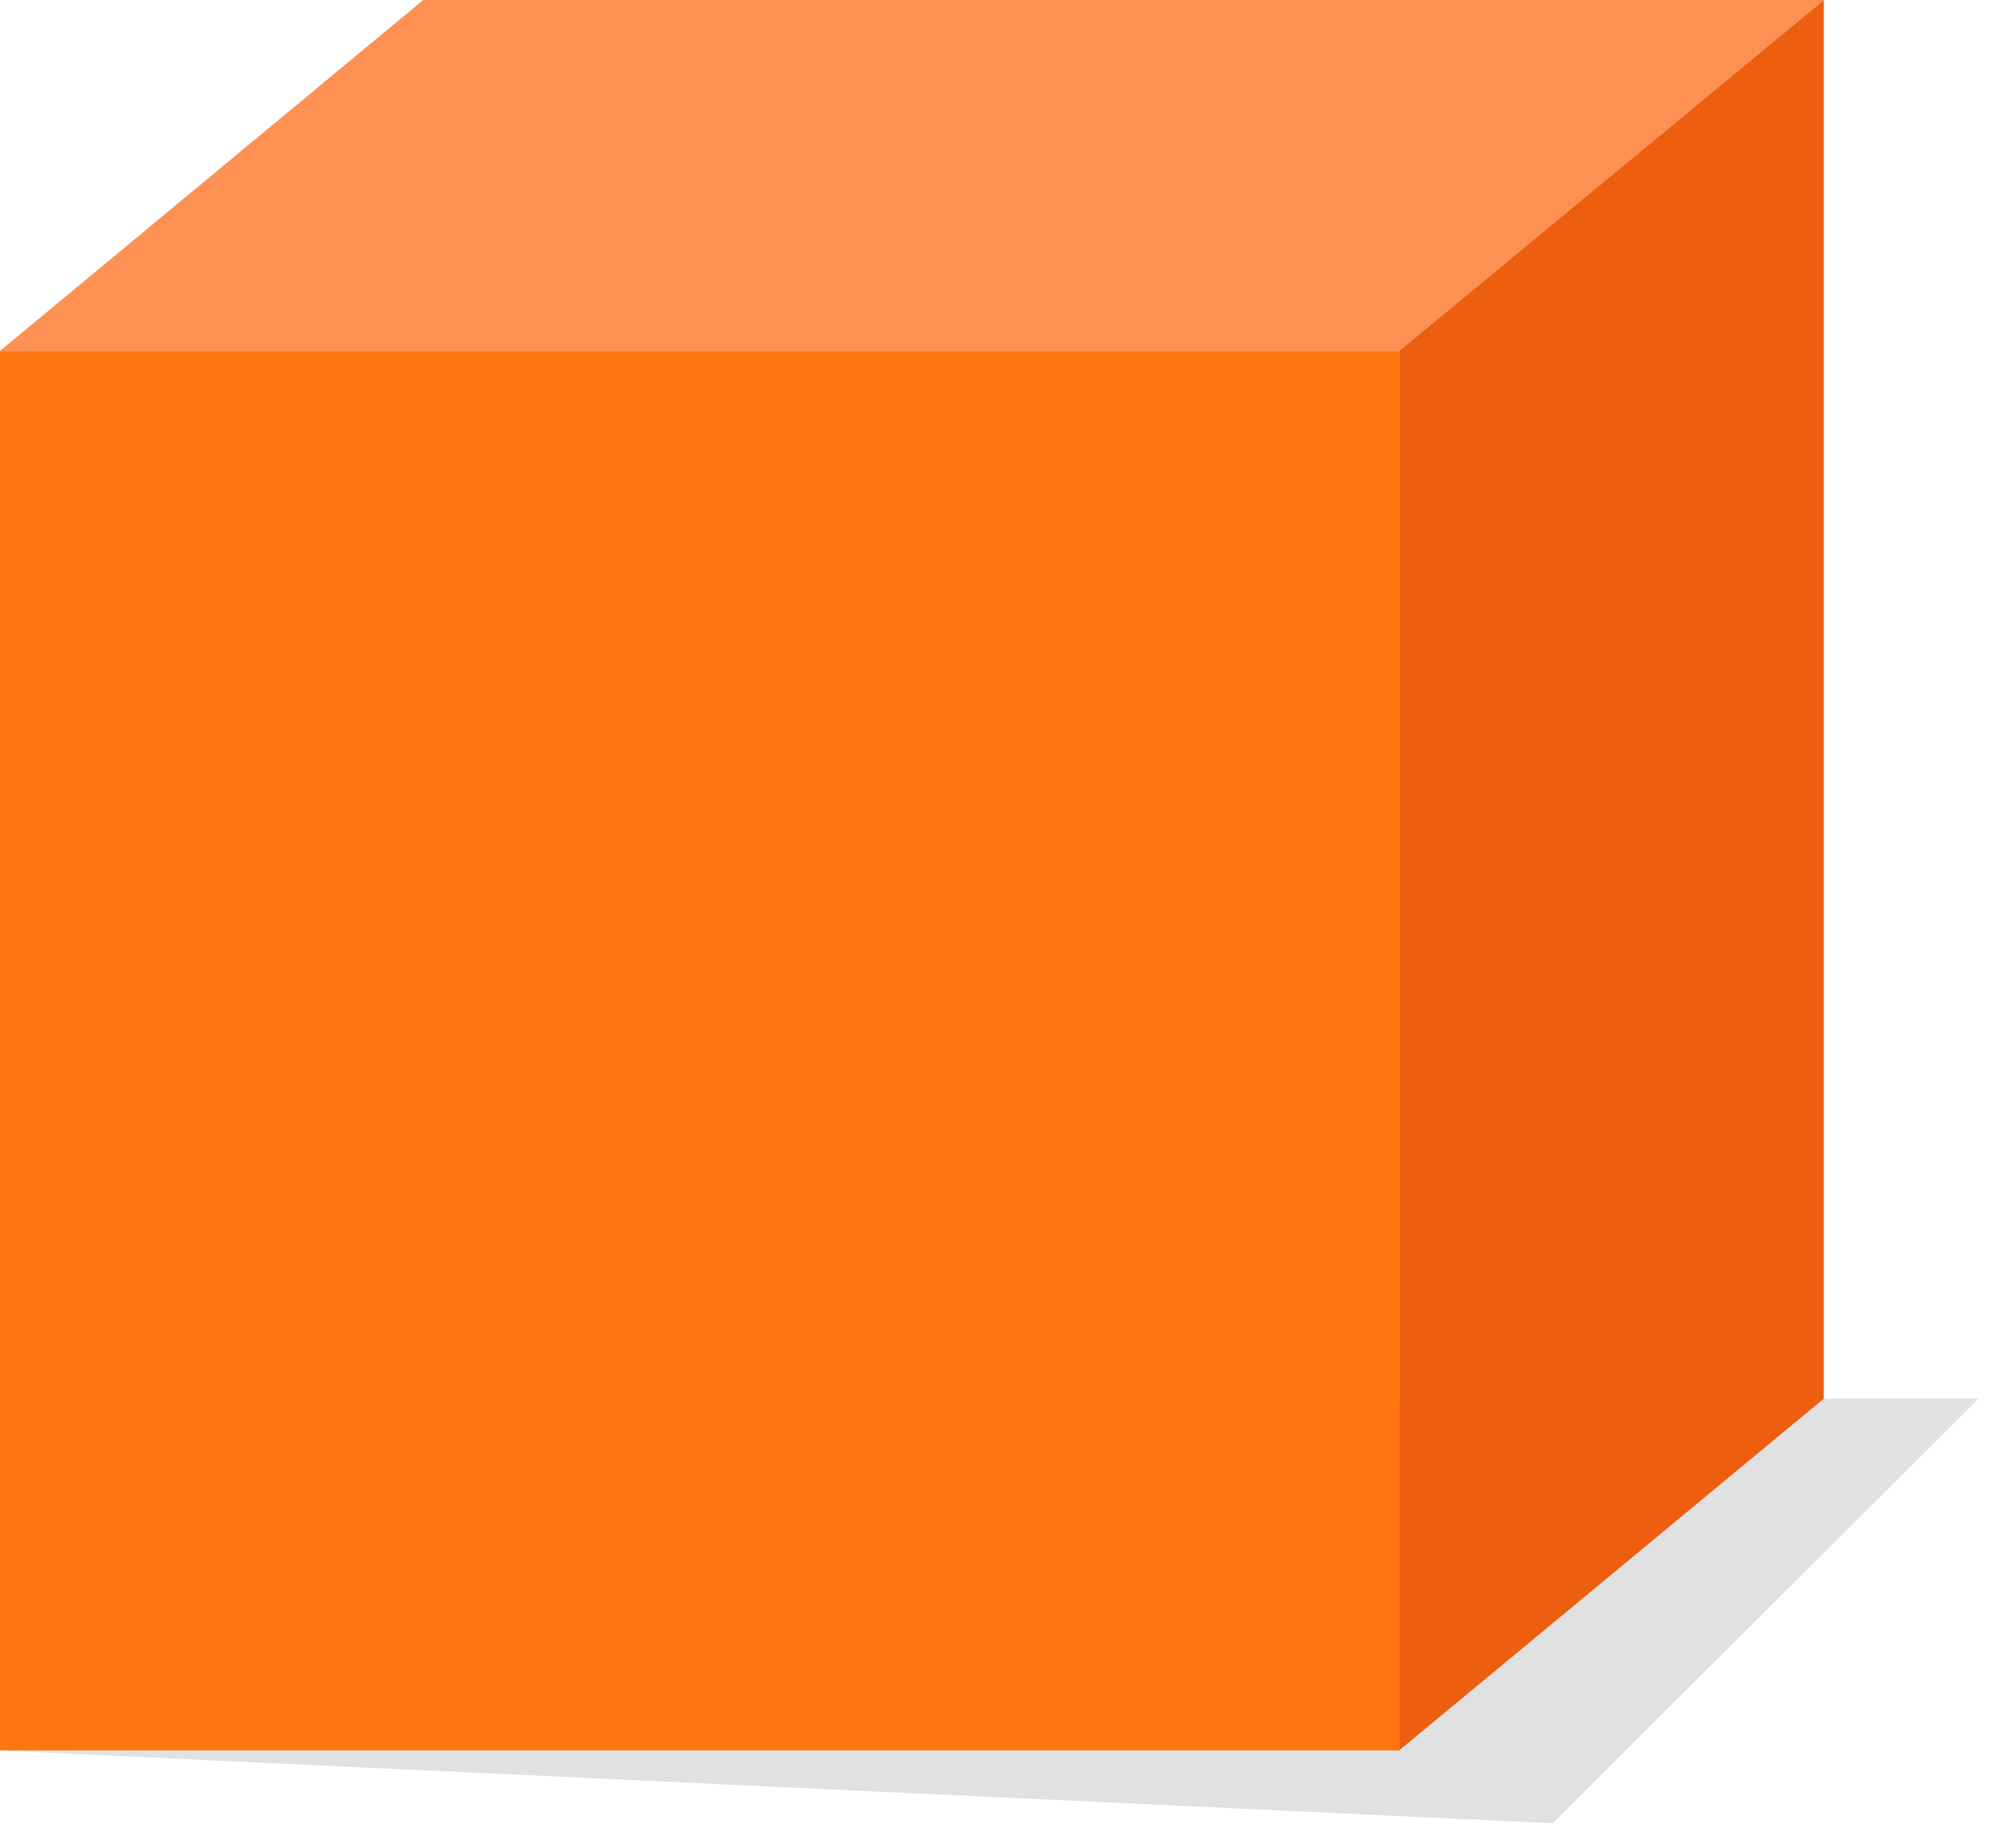 <svg width="78" height="72" viewBox="0 0 78 72" fill="none" xmlns="http://www.w3.org/2000/svg">
<path d="M0 13.674L16.491 7.24792e-05H71.058L54.511 13.674H0Z" fill="#FF9053"/>
<path opacity="0.12" d="M60.492 71.046L0 68.207L15.54 54.5H77.085L60.492 71.046Z" fill="black"/>
<path d="M54.511 68.207L71.058 54.499V0L54.511 13.674V68.207Z" fill="#ED5E0F"/>
<path d="M54.511 68.208H0V13.675H54.511V68.208Z" fill="#FF7610"/>
</svg>
